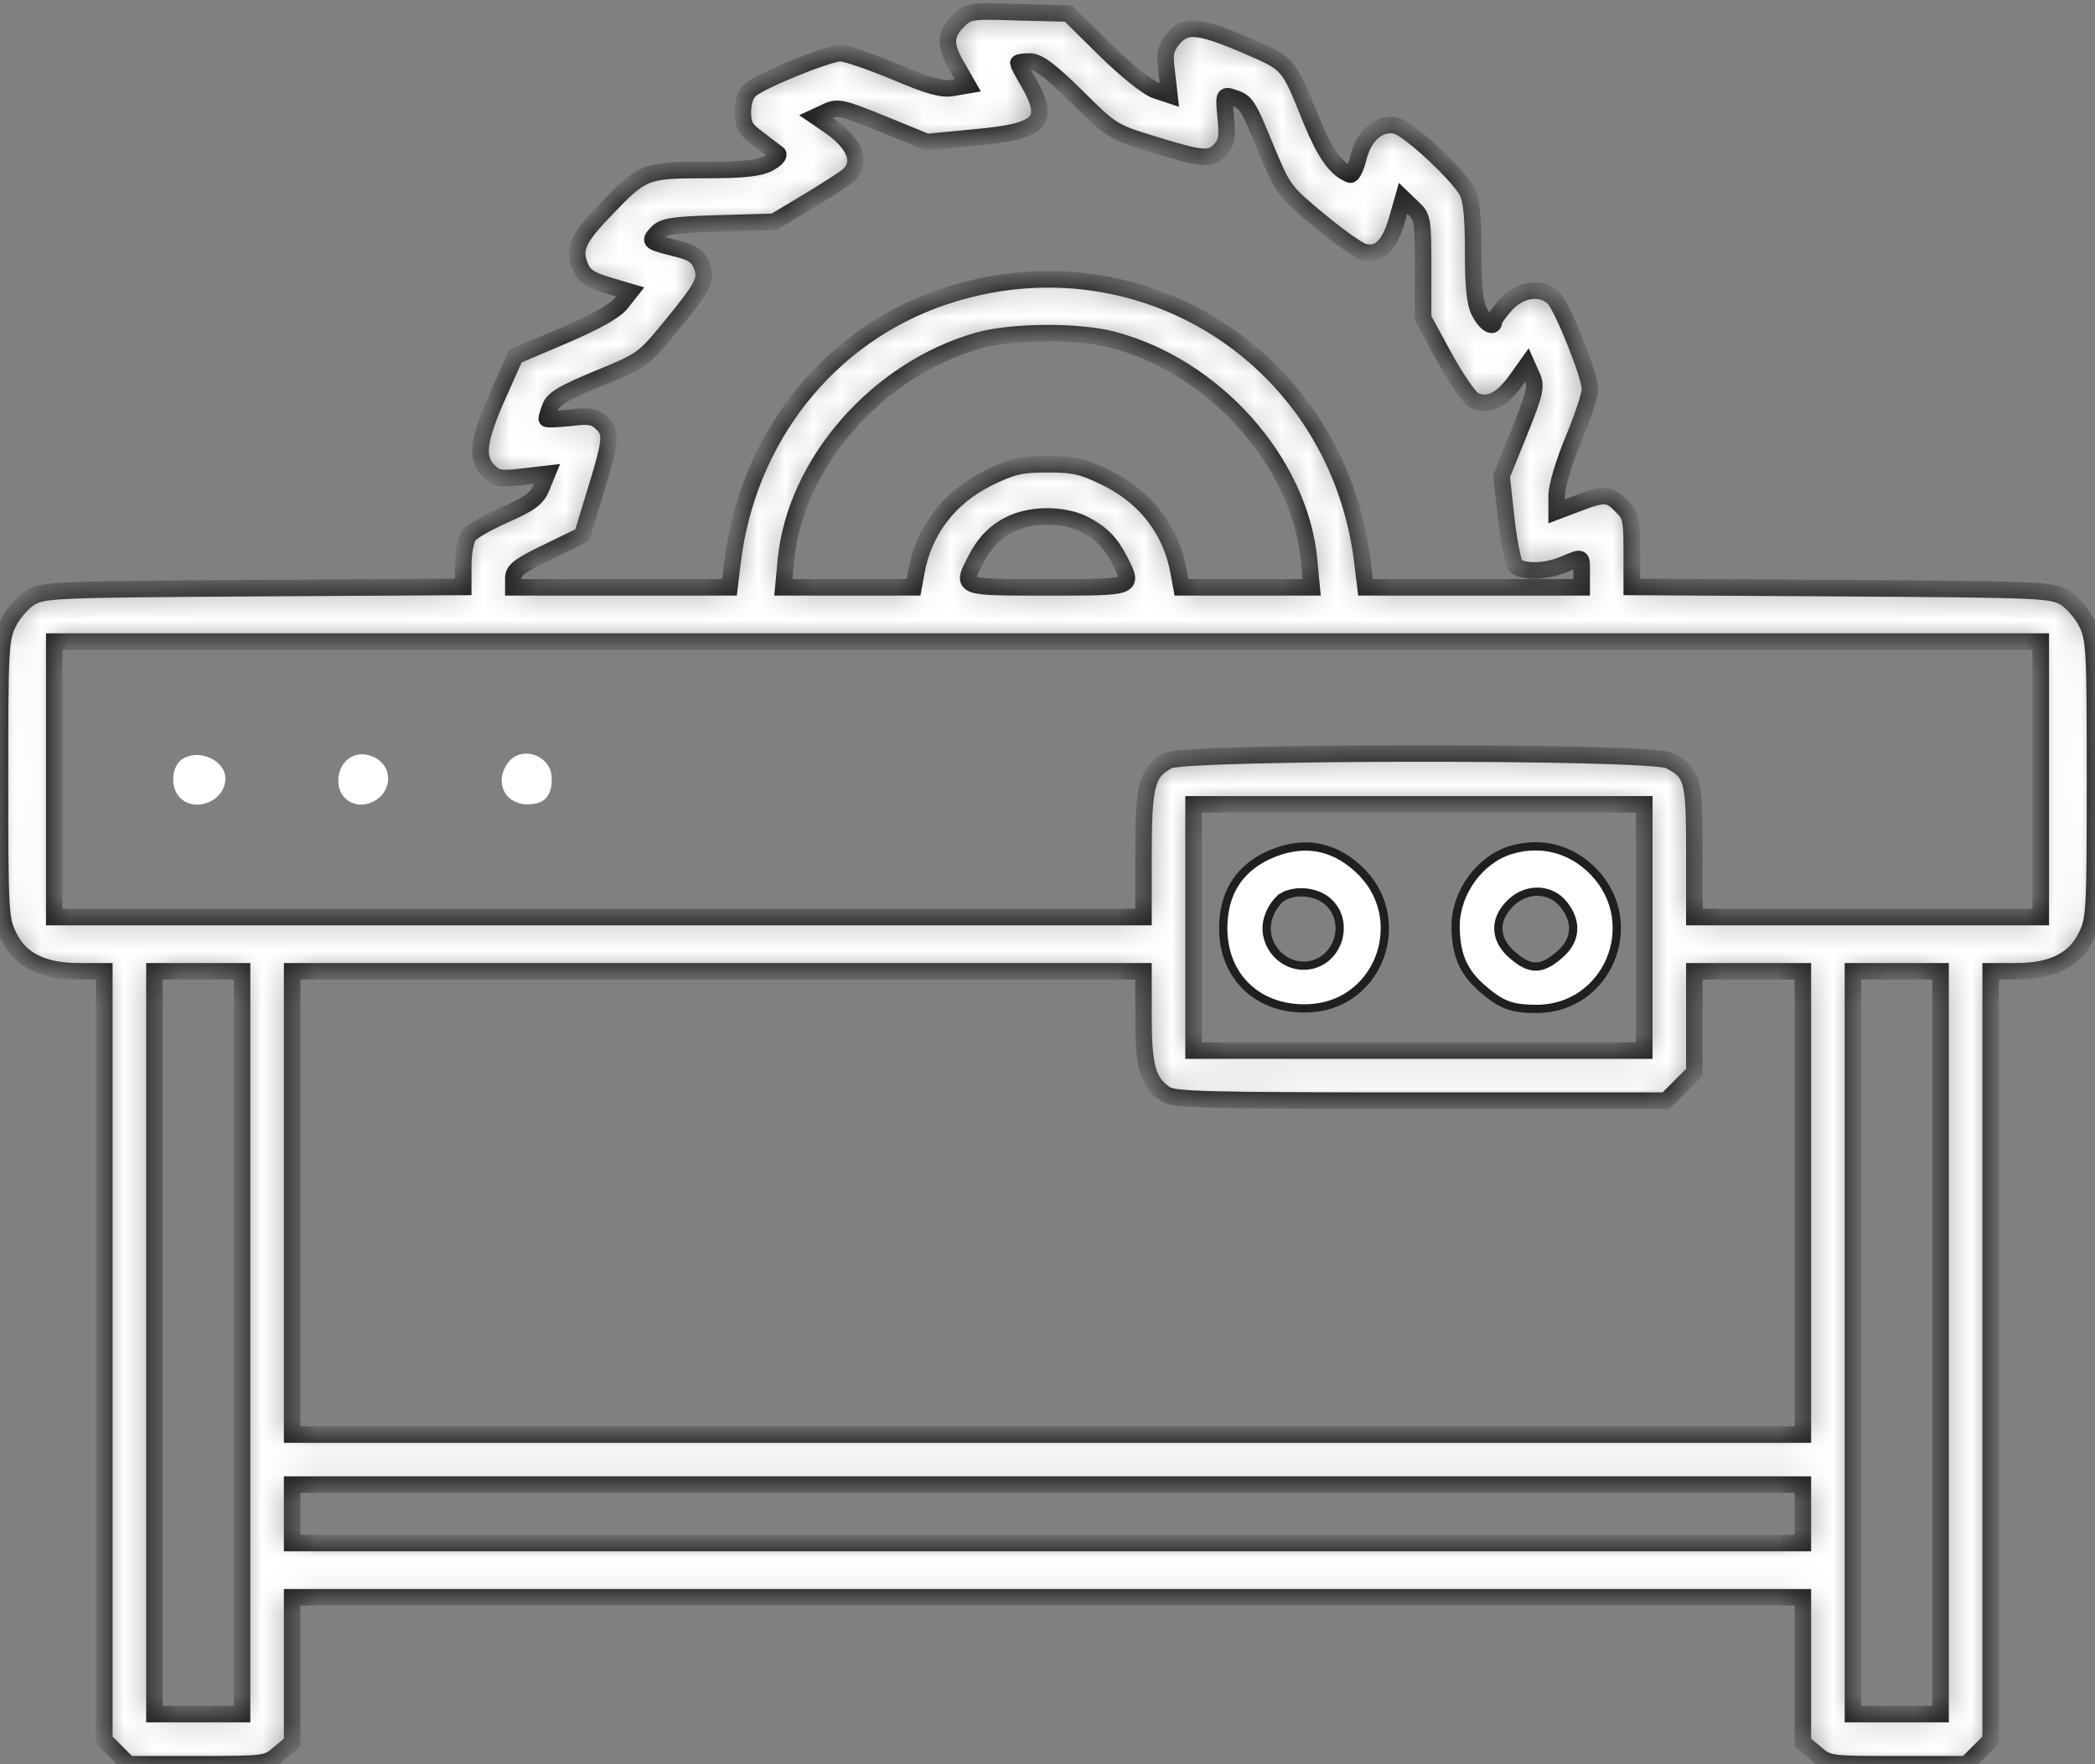 <svg width="76" height="64" viewBox="0 0 76 64" fill="none" xmlns="http://www.w3.org/2000/svg">
<rect x="0" y="0" width="76" height="64" fill="#808080" stroke="none"/>
<mask id="path-1-inside-1_130_320" fill="white">
<path d="M34.745 0.778C34.276 1.262 34.261 1.656 34.745 2.458L35.108 3.094L34.578 3.185C34.17 3.261 33.7 3.124 32.444 2.594C31.566 2.231 30.688 1.928 30.491 1.928C30.052 1.928 27.584 2.927 27.221 3.261C27.054 3.397 26.948 3.7 26.948 4.063C26.948 4.547 27.039 4.699 27.523 5.047C27.826 5.289 28.144 5.516 28.22 5.577C28.28 5.637 28.144 5.789 27.887 5.925C27.539 6.107 26.963 6.167 25.586 6.167C23.421 6.167 23.3 6.213 22.013 7.56C20.953 8.65 20.787 9.029 21.044 9.665C21.195 10.013 21.392 10.149 22.043 10.346L22.861 10.588L22.527 11.012C22.285 11.3 21.604 11.678 20.438 12.178L18.697 12.919L18.061 14.343C17.335 15.978 17.259 16.613 17.728 17.083C18.001 17.355 18.152 17.386 18.939 17.295L19.848 17.189L19.651 17.673C19.485 18.082 19.242 18.264 18.319 18.672C17.698 18.945 17.108 19.278 17.002 19.43C16.896 19.581 16.805 20.065 16.805 20.489V21.292L9.205 21.337C1.923 21.383 1.575 21.398 1.09 21.685C0.818 21.852 0.469 22.261 0.303 22.594C0.015 23.184 0 23.547 0 28.271C0 33.055 0.015 33.358 0.318 33.963C0.727 34.826 1.559 35.235 2.846 35.235H3.785V49.178V63.122L4.224 63.561L4.663 64H7.161C9.629 64 9.674 64 10.128 63.606L10.598 63.213V60.578V57.944H38H65.402V60.578V63.213L65.872 63.606C66.326 64 66.371 64 68.839 64H71.337L71.776 63.561L72.215 63.122V49.178V35.235H73.154C74.441 35.235 75.273 34.826 75.682 33.963C75.985 33.358 76 33.055 76 28.271C76 23.547 75.985 23.184 75.697 22.594C75.531 22.261 75.183 21.852 74.91 21.685C74.425 21.398 74.077 21.383 66.81 21.337L59.195 21.292V20.005C59.195 18.839 59.165 18.688 58.817 18.355C58.378 17.9 58.211 17.885 57.227 18.264L56.47 18.551V17.976C56.47 17.658 56.727 16.78 57.076 15.947C57.409 15.145 57.681 14.328 57.681 14.116C57.681 13.631 56.712 11.209 56.379 10.83C55.955 10.376 55.168 10.467 54.638 11.042C54.396 11.315 54.199 11.587 54.199 11.648C54.199 11.935 53.881 11.739 53.669 11.315C53.503 10.997 53.442 10.391 53.442 9.12C53.442 7.908 53.382 7.242 53.23 6.955C52.912 6.349 51.126 4.684 50.657 4.563C50.051 4.411 49.476 4.896 49.279 5.728C49.188 6.092 49.052 6.364 48.976 6.334C48.461 6.137 48.068 5.562 47.583 4.396C46.72 2.261 46.796 2.337 45.191 1.641C43.45 0.899 42.996 0.869 42.542 1.429C42.269 1.777 42.239 1.959 42.33 2.64L42.421 3.442L41.921 3.276C41.618 3.17 40.846 2.549 40.074 1.792L38.757 0.49L36.94 0.445C35.184 0.384 35.123 0.399 34.745 0.778ZM39.06 3.503C40.331 4.759 40.362 4.79 41.861 5.244C43.632 5.789 43.919 5.819 44.283 5.41C44.495 5.168 44.54 4.956 44.465 4.275C44.389 3.457 44.389 3.427 44.707 3.533C45.206 3.684 45.267 3.775 45.933 5.41C46.554 6.894 46.584 6.939 47.841 7.984C48.552 8.575 49.279 9.089 49.461 9.135C50.021 9.286 50.384 8.938 50.657 8.045L50.899 7.197L51.262 7.545C51.61 7.863 51.626 7.984 51.626 9.71V11.542L52.383 12.935C52.806 13.707 53.291 14.418 53.457 14.509C53.942 14.767 54.426 14.555 54.941 13.873L55.395 13.237L55.577 13.646C55.743 14.01 55.698 14.237 55.123 15.66L54.472 17.265L54.638 18.779C54.729 19.611 54.88 20.383 54.971 20.504C55.198 20.762 56.046 20.762 56.727 20.474C57.424 20.186 57.379 20.156 57.379 20.777V21.307H53.457H49.536L49.43 20.429C48.552 12.98 41.3 8.378 34.215 10.77C30.052 12.178 27.1 15.902 26.57 20.429L26.464 21.307H22.543H18.622V20.959C18.622 20.686 18.864 20.504 19.878 20.02L21.119 19.414L21.604 17.825C22.179 15.963 22.21 15.69 21.801 15.327C21.559 15.1 21.347 15.069 20.665 15.16C20.211 15.206 19.833 15.221 19.833 15.19C19.833 15.145 19.893 14.948 19.969 14.751C20.075 14.464 20.484 14.237 21.725 13.722C23.315 13.071 23.345 13.041 24.329 11.845C25.54 10.361 25.646 10.149 25.449 9.619C25.328 9.316 25.131 9.165 24.647 9.044C23.527 8.756 23.542 8.771 23.829 8.453C24.057 8.211 24.375 8.151 26.085 8.105L28.084 8.045L29.295 7.318C29.961 6.924 30.627 6.485 30.779 6.364C31.308 5.865 31.006 5.168 29.976 4.487L29.598 4.229L30.021 4.033C30.4 3.866 30.582 3.912 32.035 4.502L33.625 5.153L35.366 4.986C37.773 4.774 38.121 4.411 37.319 3.003C37.107 2.655 36.94 2.322 36.94 2.292C36.94 2.261 37.122 2.231 37.349 2.231C37.667 2.231 38.076 2.534 39.06 3.503ZM40.331 12.314C44.041 13.268 47.159 16.75 47.492 20.338L47.583 21.307H45.221H42.86L42.754 20.732C42.481 19.233 41.558 18.037 40.15 17.34C39.287 16.916 38.984 16.841 38 16.841C37.016 16.841 36.713 16.916 35.85 17.34C34.442 18.037 33.519 19.233 33.246 20.732L33.14 21.307H30.779H28.417L28.508 20.338C28.841 16.81 31.808 13.404 35.472 12.359C36.683 12.011 39.075 11.996 40.331 12.314ZM39.332 19.021C39.968 19.354 40.286 19.672 40.634 20.353C41.119 21.322 41.179 21.307 38 21.307C34.79 21.307 34.866 21.337 35.411 20.277C35.926 19.263 36.789 18.748 37.97 18.733C38.469 18.733 38.984 18.839 39.332 19.021ZM74.032 28.271V33.267H67.749H61.466V30.875C61.466 28.271 61.406 28.029 60.558 27.59C59.892 27.241 43.041 27.257 42.39 27.59C41.603 27.998 41.482 28.453 41.482 30.996V33.267H21.725H1.968V28.271V23.275H38H74.032V28.271ZM59.649 33.645V38.112H51.474H43.299V33.645V29.179H51.474H59.649V33.645ZM8.781 48.709V62.183H7.191H5.602V48.709V35.235H7.191H8.781V48.709ZM41.482 36.9C41.482 38.702 41.633 39.247 42.269 39.686C42.572 39.898 43.692 39.928 51.52 39.928H60.437L60.951 39.413L61.466 38.899V37.067V35.235H63.434H65.402V43.637V52.04H38H10.598V43.637V35.235H26.04H41.482V36.9ZM70.398 48.709V62.183H68.809H67.219V48.709V35.235H68.809H70.398V48.709ZM65.402 54.916V55.976H38H10.598V54.916V53.857H38H65.402V54.916Z"/>
</mask>
<path d="M34.745 0.778C34.276 1.262 34.261 1.656 34.745 2.458L35.108 3.094L34.578 3.185C34.17 3.261 33.7 3.124 32.444 2.594C31.566 2.231 30.688 1.928 30.491 1.928C30.052 1.928 27.584 2.927 27.221 3.261C27.054 3.397 26.948 3.7 26.948 4.063C26.948 4.547 27.039 4.699 27.523 5.047C27.826 5.289 28.144 5.516 28.22 5.577C28.28 5.637 28.144 5.789 27.887 5.925C27.539 6.107 26.963 6.167 25.586 6.167C23.421 6.167 23.3 6.213 22.013 7.56C20.953 8.65 20.787 9.029 21.044 9.665C21.195 10.013 21.392 10.149 22.043 10.346L22.861 10.588L22.527 11.012C22.285 11.3 21.604 11.678 20.438 12.178L18.697 12.919L18.061 14.343C17.335 15.978 17.259 16.613 17.728 17.083C18.001 17.355 18.152 17.386 18.939 17.295L19.848 17.189L19.651 17.673C19.485 18.082 19.242 18.264 18.319 18.672C17.698 18.945 17.108 19.278 17.002 19.43C16.896 19.581 16.805 20.065 16.805 20.489V21.292L9.205 21.337C1.923 21.383 1.575 21.398 1.09 21.685C0.818 21.852 0.469 22.261 0.303 22.594C0.015 23.184 0 23.547 0 28.271C0 33.055 0.015 33.358 0.318 33.963C0.727 34.826 1.559 35.235 2.846 35.235H3.785V49.178V63.122L4.224 63.561L4.663 64H7.161C9.629 64 9.674 64 10.128 63.606L10.598 63.213V60.578V57.944H38H65.402V60.578V63.213L65.872 63.606C66.326 64 66.371 64 68.839 64H71.337L71.776 63.561L72.215 63.122V49.178V35.235H73.154C74.441 35.235 75.273 34.826 75.682 33.963C75.985 33.358 76 33.055 76 28.271C76 23.547 75.985 23.184 75.697 22.594C75.531 22.261 75.183 21.852 74.91 21.685C74.425 21.398 74.077 21.383 66.81 21.337L59.195 21.292V20.005C59.195 18.839 59.165 18.688 58.817 18.355C58.378 17.9 58.211 17.885 57.227 18.264L56.47 18.551V17.976C56.47 17.658 56.727 16.78 57.076 15.947C57.409 15.145 57.681 14.328 57.681 14.116C57.681 13.631 56.712 11.209 56.379 10.83C55.955 10.376 55.168 10.467 54.638 11.042C54.396 11.315 54.199 11.587 54.199 11.648C54.199 11.935 53.881 11.739 53.669 11.315C53.503 10.997 53.442 10.391 53.442 9.12C53.442 7.908 53.382 7.242 53.23 6.955C52.912 6.349 51.126 4.684 50.657 4.563C50.051 4.411 49.476 4.896 49.279 5.728C49.188 6.092 49.052 6.364 48.976 6.334C48.461 6.137 48.068 5.562 47.583 4.396C46.72 2.261 46.796 2.337 45.191 1.641C43.45 0.899 42.996 0.869 42.542 1.429C42.269 1.777 42.239 1.959 42.33 2.64L42.421 3.442L41.921 3.276C41.618 3.17 40.846 2.549 40.074 1.792L38.757 0.49L36.94 0.445C35.184 0.384 35.123 0.399 34.745 0.778ZM39.06 3.503C40.331 4.759 40.362 4.79 41.861 5.244C43.632 5.789 43.919 5.819 44.283 5.41C44.495 5.168 44.54 4.956 44.465 4.275C44.389 3.457 44.389 3.427 44.707 3.533C45.206 3.684 45.267 3.775 45.933 5.41C46.554 6.894 46.584 6.939 47.841 7.984C48.552 8.575 49.279 9.089 49.461 9.135C50.021 9.286 50.384 8.938 50.657 8.045L50.899 7.197L51.262 7.545C51.61 7.863 51.626 7.984 51.626 9.71V11.542L52.383 12.935C52.806 13.707 53.291 14.418 53.457 14.509C53.942 14.767 54.426 14.555 54.941 13.873L55.395 13.237L55.577 13.646C55.743 14.01 55.698 14.237 55.123 15.66L54.472 17.265L54.638 18.779C54.729 19.611 54.88 20.383 54.971 20.504C55.198 20.762 56.046 20.762 56.727 20.474C57.424 20.186 57.379 20.156 57.379 20.777V21.307H53.457H49.536L49.43 20.429C48.552 12.98 41.3 8.378 34.215 10.77C30.052 12.178 27.1 15.902 26.57 20.429L26.464 21.307H22.543H18.622V20.959C18.622 20.686 18.864 20.504 19.878 20.02L21.119 19.414L21.604 17.825C22.179 15.963 22.21 15.69 21.801 15.327C21.559 15.1 21.347 15.069 20.665 15.16C20.211 15.206 19.833 15.221 19.833 15.19C19.833 15.145 19.893 14.948 19.969 14.751C20.075 14.464 20.484 14.237 21.725 13.722C23.315 13.071 23.345 13.041 24.329 11.845C25.54 10.361 25.646 10.149 25.449 9.619C25.328 9.316 25.131 9.165 24.647 9.044C23.527 8.756 23.542 8.771 23.829 8.453C24.057 8.211 24.375 8.151 26.085 8.105L28.084 8.045L29.295 7.318C29.961 6.924 30.627 6.485 30.779 6.364C31.308 5.865 31.006 5.168 29.976 4.487L29.598 4.229L30.021 4.033C30.4 3.866 30.582 3.912 32.035 4.502L33.625 5.153L35.366 4.986C37.773 4.774 38.121 4.411 37.319 3.003C37.107 2.655 36.94 2.322 36.94 2.292C36.94 2.261 37.122 2.231 37.349 2.231C37.667 2.231 38.076 2.534 39.06 3.503ZM40.331 12.314C44.041 13.268 47.159 16.75 47.492 20.338L47.583 21.307H45.221H42.86L42.754 20.732C42.481 19.233 41.558 18.037 40.15 17.34C39.287 16.916 38.984 16.841 38 16.841C37.016 16.841 36.713 16.916 35.85 17.34C34.442 18.037 33.519 19.233 33.246 20.732L33.14 21.307H30.779H28.417L28.508 20.338C28.841 16.81 31.808 13.404 35.472 12.359C36.683 12.011 39.075 11.996 40.331 12.314ZM39.332 19.021C39.968 19.354 40.286 19.672 40.634 20.353C41.119 21.322 41.179 21.307 38 21.307C34.79 21.307 34.866 21.337 35.411 20.277C35.926 19.263 36.789 18.748 37.97 18.733C38.469 18.733 38.984 18.839 39.332 19.021ZM74.032 28.271V33.267H67.749H61.466V30.875C61.466 28.271 61.406 28.029 60.558 27.59C59.892 27.241 43.041 27.257 42.39 27.59C41.603 27.998 41.482 28.453 41.482 30.996V33.267H21.725H1.968V28.271V23.275H38H74.032V28.271ZM59.649 33.645V38.112H51.474H43.299V33.645V29.179H51.474H59.649V33.645ZM8.781 48.709V62.183H7.191H5.602V48.709V35.235H7.191H8.781V48.709ZM41.482 36.9C41.482 38.702 41.633 39.247 42.269 39.686C42.572 39.898 43.692 39.928 51.52 39.928H60.437L60.951 39.413L61.466 38.899V37.067V35.235H63.434H65.402V43.637V52.04H38H10.598V43.637V35.235H26.04H41.482V36.9ZM70.398 48.709V62.183H68.809H67.219V48.709V35.235H68.809H70.398V48.709ZM65.402 54.916V55.976H38H10.598V54.916V53.857H38H65.402V54.916Z" fill="white" stroke="#1F1F1F" stroke-width="0.6" mask="url(#path-1-inside-1_130_320)"/>
<path d="M6.646 27.514C6.268 27.741 6.162 28.392 6.434 28.816C6.904 29.542 8.175 29.134 8.175 28.24C8.175 27.589 7.252 27.166 6.646 27.514Z" fill="white"/>
<path d="M12.52 27.636C12.202 27.984 12.187 28.635 12.505 28.938C13.05 29.498 14.08 29.044 14.08 28.241C14.08 27.469 13.035 27.06 12.52 27.636Z" fill="white"/>
<path d="M18.41 27.695C17.925 28.392 18.319 29.179 19.136 29.179C19.757 29.179 20.029 28.876 20.014 28.225C19.999 27.378 18.879 27.014 18.41 27.695Z" fill="white"/>
<path d="M44.387 33.369L44.387 33.369C44.307 34.367 44.62 35.204 45.193 35.771C45.765 36.339 46.61 36.649 47.616 36.569C50.13 36.353 51.159 33.217 49.254 31.5L49.254 31.5C48.773 31.063 48.258 30.81 47.718 30.733C47.176 30.657 46.596 30.755 45.982 31.04C45.016 31.502 44.474 32.272 44.387 33.369ZM47.57 35.002L47.57 35.002L47.569 35.002C46.529 35.224 45.643 34.155 46.051 33.18C46.102 33.045 46.181 32.909 46.265 32.796C46.347 32.686 46.446 32.583 46.541 32.529L46.614 32.661L46.54 32.53C46.786 32.39 47.1 32.346 47.397 32.381C47.692 32.416 47.99 32.532 48.201 32.733C48.956 33.438 48.579 34.78 47.57 35.002Z" fill="white" stroke="#1F1F1F" stroke-width="0.3"/>
<path d="M56.724 32.81L56.724 32.81C56.975 33.126 57.097 33.455 57.066 33.781C57.035 34.107 56.853 34.401 56.552 34.653C56.26 34.907 55.997 35.063 55.713 35.063C55.429 35.063 55.166 34.907 54.874 34.653C54.557 34.384 54.374 34.069 54.356 33.733C54.338 33.396 54.488 33.069 54.774 32.783C55.344 32.197 56.237 32.201 56.724 32.81ZM54.803 30.837C53.687 31.18 52.82 32.362 52.805 33.571C52.805 34.087 52.872 34.498 53.015 34.851C53.158 35.203 53.382 35.507 53.709 35.805C54.083 36.134 54.355 36.328 54.646 36.443C54.936 36.558 55.259 36.599 55.743 36.599C58.318 36.599 59.618 33.505 57.816 31.63C57.007 30.792 55.914 30.505 54.803 30.837Z" fill="white" stroke="#1F1F1F" stroke-width="0.3"/>
</svg>
